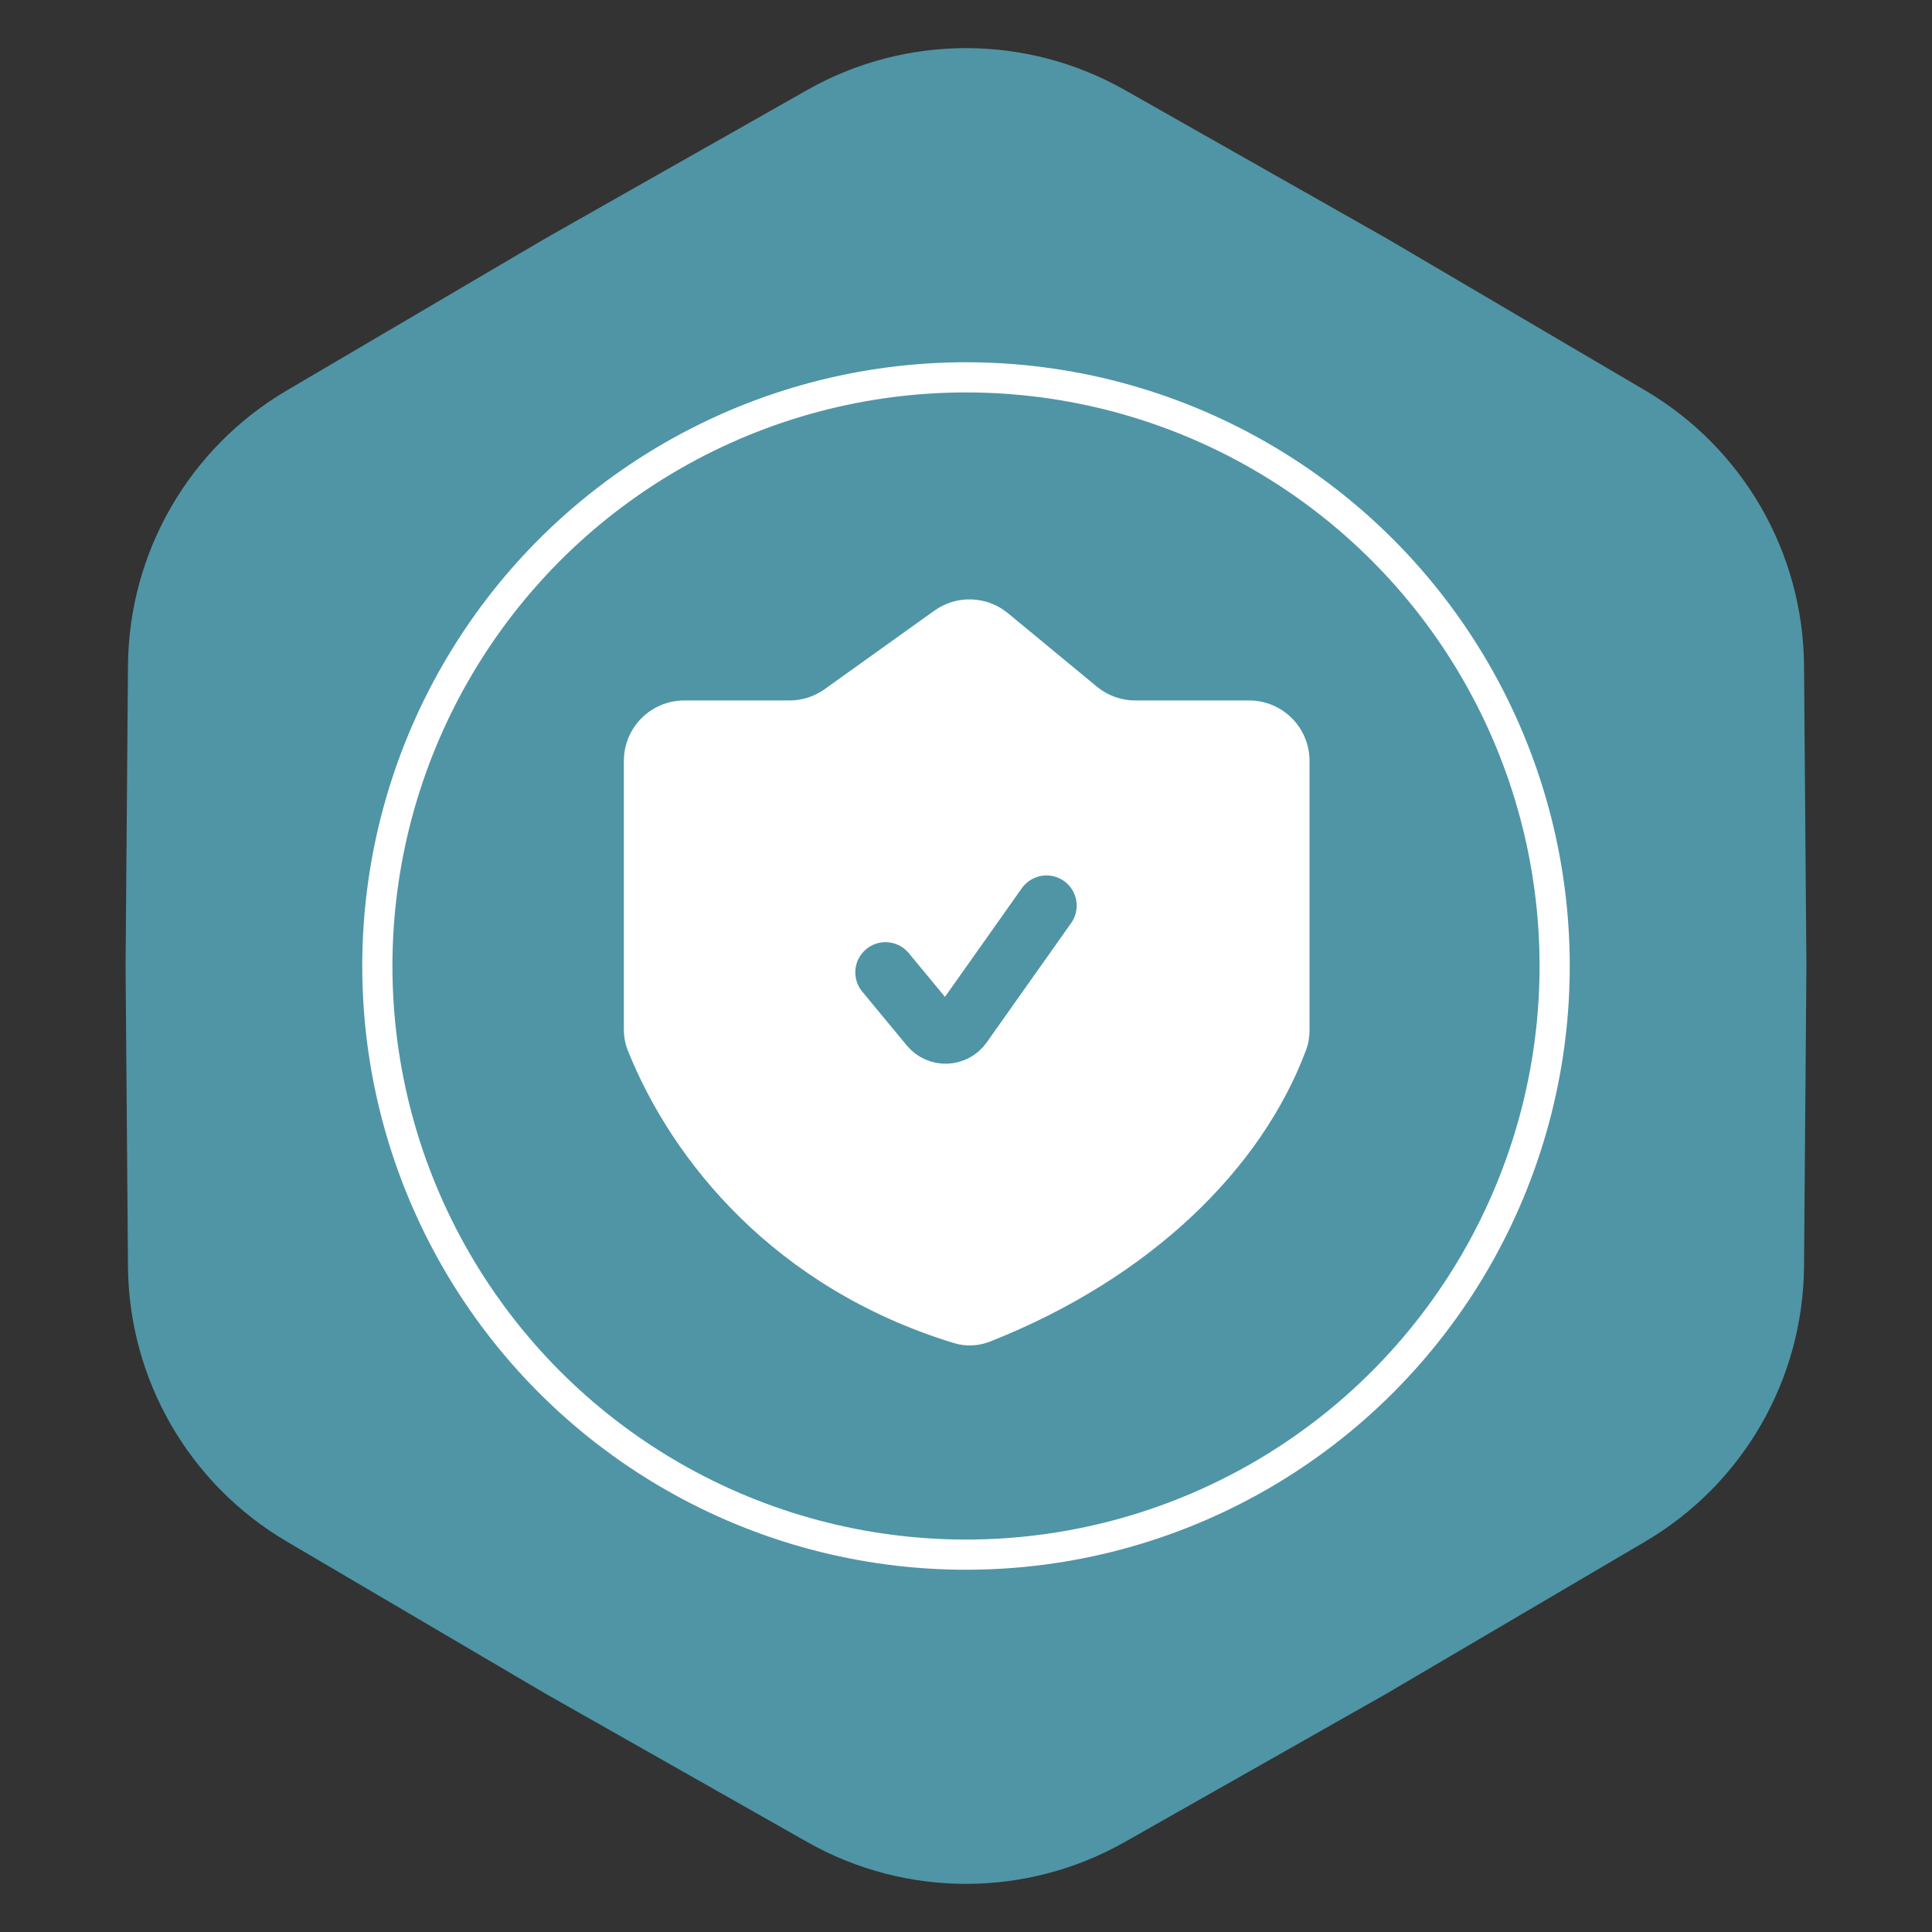 <?xml version="1.0" encoding="UTF-8"?> <svg xmlns="http://www.w3.org/2000/svg" width="96" height="96" viewBox="0 0 96 96" fill="none"><rect x="0" y="0" width="96" height="96" fill="#333333" stroke="none"/><path d="M40.11 4.472C45.004 1.698 50.996 1.698 55.89 4.472L68.88 11.835L81.752 19.403C86.601 22.255 89.597 27.443 89.641 33.069L89.76 48L89.641 62.931C89.597 68.557 86.601 73.745 81.752 76.597L68.88 84.165L55.89 91.528C50.996 94.302 45.004 94.302 40.11 91.528L27.12 84.165L14.248 76.597C9.399 73.745 6.403 68.557 6.359 62.931L6.24 48L6.359 33.069C6.403 27.443 9.399 22.255 14.248 19.403L27.12 11.835L40.11 4.472Z" fill="#4F95A6"></path><path d="M39.23 34.806H34C32.343 34.806 31 36.149 31 37.806V51.154C31 51.511 31.062 51.866 31.195 52.198C33.403 57.705 38.502 64.009 47.389 66.735C47.982 66.917 48.62 66.889 49.197 66.661C57.157 63.512 62.692 58.094 64.902 52.163C65.017 51.854 65.069 51.526 65.069 51.196V37.806C65.069 36.149 63.726 34.806 62.069 34.806H56.414C55.716 34.806 55.041 34.563 54.503 34.119L50.084 30.47C49.035 29.603 47.535 29.551 46.428 30.343L40.976 34.245C40.467 34.61 39.856 34.806 39.23 34.806Z" fill="white"></path><path d="M44 48.316L46.215 50.994C46.635 51.501 47.422 51.471 47.802 50.934L52 45" stroke="#4F95A6" stroke-width="3" stroke-linecap="round"></path><circle cx="48" cy="48" r="29.25" stroke="white" stroke-width="1.5"></circle></svg> 